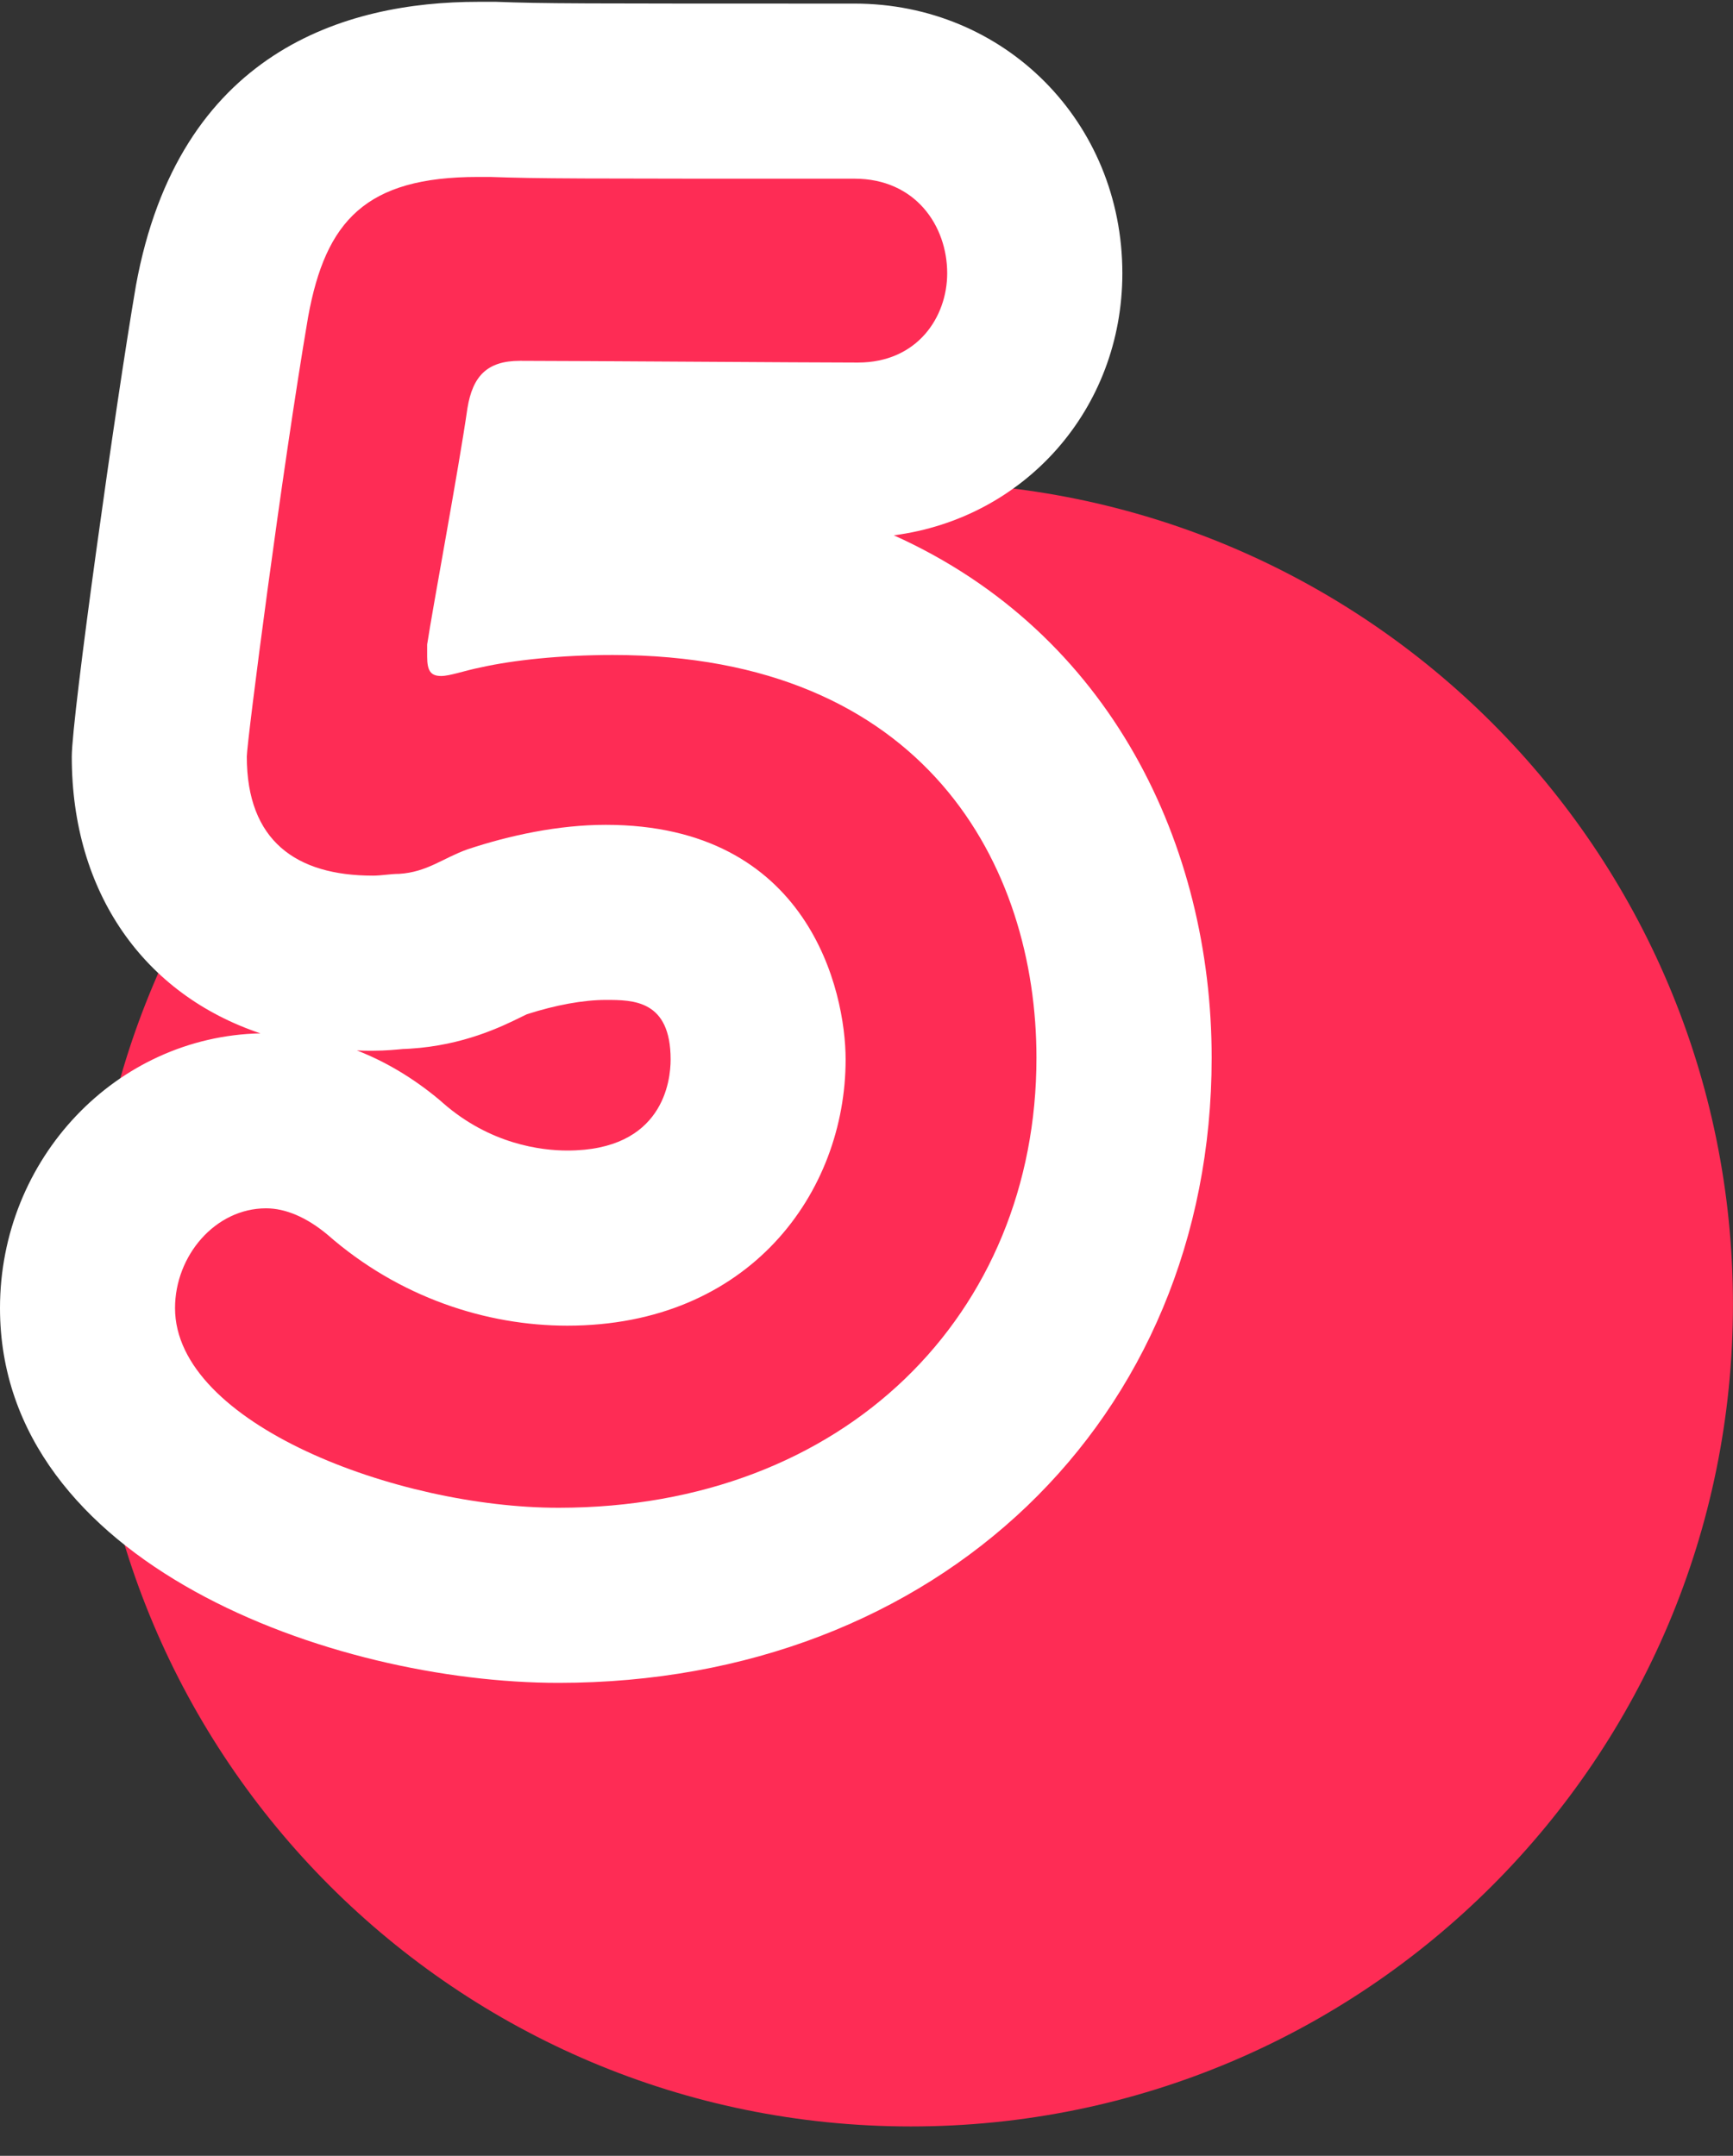 <svg width="41" height="51" viewBox="0 0 41 51" fill="none" xmlns="http://www.w3.org/2000/svg">
<rect x="0" y="0" width="41" height="51" fill="#333333" stroke="none"/>
<g clip-path="url(#clip0_932_5768)">
<path d="M21.55 50.305C32.292 50.305 40.999 41.598 40.999 30.857C40.999 20.115 32.292 11.408 21.55 11.408C10.809 11.408 2.102 20.115 2.102 30.857C2.102 41.598 10.809 50.305 21.55 50.305Z" fill="#FE2C55"/>
<path d="M13.213 35.669C9.402 35.669 4.141 33.68 4.141 30.946C4.141 29.704 5.093 28.585 6.295 28.585C6.75 28.585 7.247 28.792 7.745 29.206C9.443 30.698 11.514 31.361 13.42 31.361C17.728 31.361 20.006 28.212 20.006 25.064C20.006 23.448 19.136 19.513 14.331 19.513C13.213 19.513 12.053 19.762 11.059 20.093C10.479 20.3 10.106 20.632 9.443 20.673C9.236 20.673 9.029 20.715 8.822 20.715C6.999 20.715 5.839 19.886 5.839 17.898C5.839 17.566 6.668 11.145 7.289 7.5C7.703 5.222 8.656 4.186 11.307 4.186H11.597C12.798 4.227 13.42 4.227 20.213 4.227C21.663 4.227 22.409 5.346 22.409 6.464C22.409 7.5 21.705 8.577 20.296 8.577C19.136 8.577 13.544 8.536 12.301 8.536C11.514 8.536 11.183 8.908 11.059 9.654C10.851 11.104 10.23 14.418 10.106 15.246V15.536C10.106 15.868 10.189 15.992 10.437 15.992C10.644 15.992 10.976 15.868 11.39 15.785C12.136 15.619 13.254 15.495 14.497 15.495C21.912 15.495 24.521 20.507 24.521 25.023C24.521 31.071 20.006 35.669 13.213 35.669Z" fill="#FE2C55"/>
<path d="M13.214 39.811C7.884 39.811 0 36.994 0 30.946C0 27.408 2.751 24.518 6.162 24.446C3.411 23.524 1.698 21.122 1.698 17.901C1.698 16.962 2.744 9.512 3.207 6.809L3.214 6.765C4.225 1.21 8.174 0.043 11.309 0.043H11.74C12.869 0.085 13.567 0.085 20.215 0.085C23.771 0.085 26.553 2.888 26.553 6.464C26.553 9.682 24.24 12.26 21.147 12.664C26.294 14.98 28.666 20.017 28.666 25.023C28.666 33.59 22.169 39.811 13.214 39.811ZM8.433 24.846C9.12 25.112 9.783 25.506 10.401 26.024L10.48 26.093C11.595 27.07 12.804 27.218 13.422 27.218C15.69 27.218 15.866 25.568 15.866 25.064C15.866 23.655 14.978 23.655 14.333 23.655C13.801 23.655 13.142 23.776 12.465 23.994C12.424 24.015 12.383 24.035 12.345 24.052C11.861 24.291 10.964 24.729 9.704 24.808L9.576 24.815H9.548C9.393 24.829 9.134 24.857 8.823 24.857C8.692 24.857 8.561 24.857 8.433 24.85V24.846Z" fill="white"/>
<path d="M13.213 35.669C9.402 35.669 4.141 33.68 4.141 30.946C4.141 29.704 5.093 28.585 6.295 28.585C6.75 28.585 7.247 28.792 7.745 29.206C9.443 30.698 11.514 31.361 13.42 31.361C17.728 31.361 20.006 28.212 20.006 25.064C20.006 23.448 19.136 19.513 14.331 19.513C13.213 19.513 12.053 19.762 11.059 20.093C10.479 20.3 10.106 20.632 9.443 20.673C9.236 20.673 9.029 20.715 8.822 20.715C6.999 20.715 5.839 19.886 5.839 17.898C5.839 17.566 6.668 11.145 7.289 7.5C7.703 5.222 8.656 4.186 11.307 4.186H11.597C12.798 4.227 13.42 4.227 20.213 4.227C21.663 4.227 22.409 5.346 22.409 6.464C22.409 7.5 21.705 8.577 20.296 8.577C19.136 8.577 13.544 8.536 12.301 8.536C11.514 8.536 11.183 8.908 11.059 9.654C10.851 11.104 10.23 14.418 10.106 15.246V15.536C10.106 15.868 10.189 15.992 10.437 15.992C10.644 15.992 10.976 15.868 11.39 15.785C12.136 15.619 13.254 15.495 14.497 15.495C21.912 15.495 24.521 20.507 24.521 25.023C24.521 31.071 20.006 35.669 13.213 35.669Z" fill="#FE2C55"/>
</g>
<defs>
<clipPath id="clip0_932_5768">
<rect width="41" height="50.262" fill="white" transform="translate(0 0.043)"/>
</clipPath>
</defs>
</svg>
